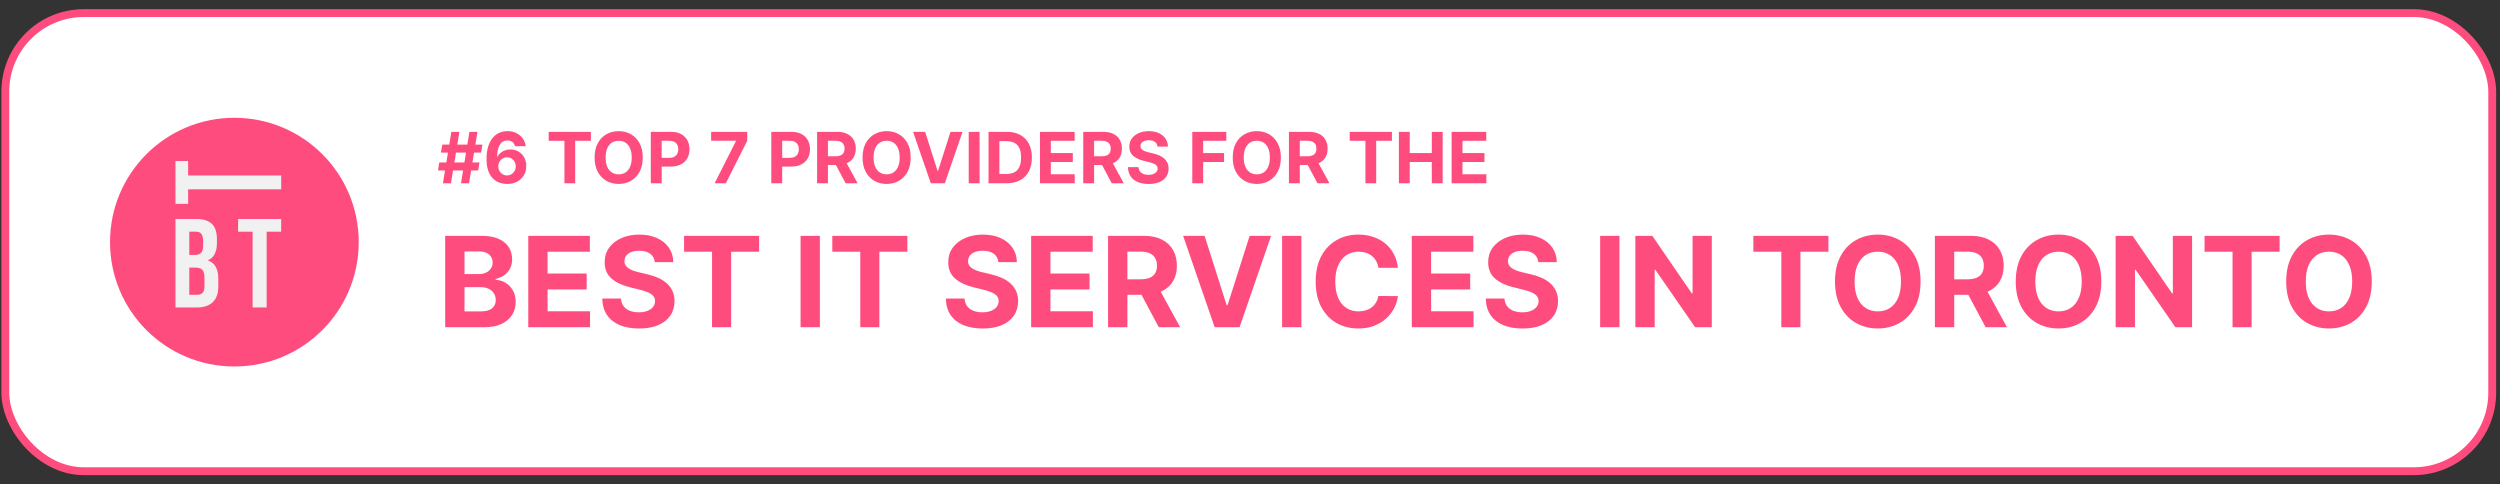 <svg xmlns="http://www.w3.org/2000/svg" width="191" height="37" viewBox="0 0 191 37" fill="none"><rect x="0" y="0" width="191" height="37" fill="#333333" stroke="none"/><rect x="0.406" y="1" width="190" height="35" rx="6" fill="white"></rect><rect x="0.406" y="1" width="190" height="35" rx="6" stroke="#FF4C7E" stroke-width="0.6"></rect><path d="M17.906 28C12.654 28 8.406 23.752 8.406 18.5C8.406 13.248 12.654 9 17.906 9C23.159 9 27.406 13.248 27.406 18.5C27.406 23.752 23.159 28 17.906 28Z" fill="#FF4C7E"></path><path d="M14.374 14.464V15.572H13.406V12.3H14.374V13.408H21.482V14.464H14.374Z" fill="#F1F1F2"></path><path fill-rule="evenodd" clip-rule="evenodd" d="M15.007 16.733C15.547 16.733 15.945 16.863 16.204 17.12C16.45 17.367 16.573 17.754 16.573 18.282V18.563C16.573 18.903 16.514 19.185 16.397 19.408C16.291 19.631 16.122 19.789 15.887 19.883V19.9C16.415 20.076 16.679 20.545 16.679 21.308V21.888C16.679 22.404 16.544 22.797 16.274 23.067C15.992 23.349 15.588 23.489 15.06 23.489H13.406V16.733H15.007ZM14.884 19.478C15.095 19.478 15.254 19.425 15.359 19.32C15.465 19.214 15.517 19.032 15.517 18.774V18.387C15.517 18.153 15.47 17.977 15.377 17.859C15.295 17.754 15.16 17.701 14.972 17.701H14.462V19.478H14.884ZM15.078 22.522C15.254 22.522 15.388 22.469 15.482 22.363C15.576 22.27 15.623 22.099 15.623 21.853V21.273C15.623 20.956 15.57 20.739 15.465 20.622C15.359 20.504 15.183 20.446 14.937 20.446H14.462V22.522H15.078Z" fill="#F1F1F2"></path><path d="M19.3 17.701H18.191V16.733H21.481V17.701H20.373V23.489H19.3V17.701Z" fill="#F1F1F2"></path><path d="M35.22 14L35.865 10.073H36.478L35.834 14H35.22ZM33.462 13.026L33.563 12.412H36.632L36.53 13.026H33.462ZM33.84 14L34.484 10.073H35.098L34.453 14H33.84ZM33.686 11.661L33.79 11.047H36.858L36.754 11.661H33.686ZM38.739 14.054C38.537 14.052 38.342 14.018 38.154 13.952C37.967 13.886 37.8 13.778 37.651 13.628C37.503 13.478 37.386 13.28 37.298 13.034C37.213 12.787 37.17 12.484 37.17 12.125C37.171 11.795 37.209 11.5 37.283 11.241C37.359 10.98 37.466 10.759 37.605 10.577C37.746 10.396 37.914 10.258 38.11 10.163C38.305 10.067 38.525 10.019 38.767 10.019C39.029 10.019 39.261 10.07 39.462 10.172C39.662 10.273 39.823 10.411 39.945 10.585C40.068 10.759 40.142 10.954 40.167 11.17H39.349C39.316 11.033 39.249 10.925 39.147 10.847C39.045 10.77 38.918 10.73 38.767 10.73C38.512 10.73 38.317 10.842 38.184 11.064C38.053 11.287 37.986 11.589 37.983 11.971H38.01C38.069 11.855 38.148 11.756 38.248 11.674C38.349 11.591 38.463 11.528 38.591 11.484C38.72 11.439 38.856 11.417 38.999 11.417C39.232 11.417 39.439 11.472 39.621 11.582C39.802 11.691 39.946 11.84 40.05 12.031C40.155 12.221 40.208 12.439 40.208 12.684C40.208 12.95 40.145 13.187 40.022 13.394C39.899 13.601 39.727 13.764 39.506 13.881C39.286 13.997 39.03 14.055 38.739 14.054ZM38.735 13.402C38.863 13.402 38.977 13.371 39.078 13.31C39.179 13.248 39.258 13.165 39.316 13.06C39.373 12.956 39.402 12.838 39.402 12.707C39.402 12.577 39.373 12.46 39.316 12.357C39.26 12.253 39.182 12.171 39.082 12.109C38.982 12.048 38.868 12.017 38.741 12.017C38.645 12.017 38.556 12.035 38.474 12.071C38.394 12.107 38.322 12.156 38.261 12.22C38.201 12.284 38.154 12.358 38.119 12.443C38.085 12.526 38.068 12.615 38.068 12.709C38.068 12.836 38.096 12.952 38.154 13.056C38.213 13.161 38.292 13.245 38.392 13.308C38.493 13.37 38.607 13.402 38.735 13.402ZM41.919 10.757V10.073H45.145V10.757H43.943V14H43.122V10.757H41.919ZM49.106 12.036C49.106 12.465 49.025 12.829 48.862 13.129C48.701 13.43 48.481 13.659 48.203 13.818C47.925 13.975 47.613 14.054 47.267 14.054C46.918 14.054 46.605 13.974 46.327 13.816C46.05 13.657 45.831 13.428 45.669 13.127C45.508 12.827 45.428 12.463 45.428 12.036C45.428 11.608 45.508 11.244 45.669 10.943C45.831 10.643 46.05 10.414 46.327 10.257C46.605 10.098 46.918 10.019 47.267 10.019C47.613 10.019 47.925 10.098 48.203 10.257C48.481 10.414 48.701 10.643 48.862 10.943C49.025 11.244 49.106 11.608 49.106 12.036ZM48.264 12.036C48.264 11.759 48.222 11.525 48.139 11.335C48.057 11.144 47.942 11 47.792 10.901C47.643 10.803 47.468 10.754 47.267 10.754C47.066 10.754 46.891 10.803 46.741 10.901C46.592 11 46.475 11.144 46.392 11.335C46.31 11.525 46.27 11.759 46.27 12.036C46.27 12.314 46.31 12.548 46.392 12.738C46.475 12.929 46.592 13.073 46.741 13.172C46.891 13.27 47.066 13.319 47.267 13.319C47.468 13.319 47.643 13.27 47.792 13.172C47.942 13.073 48.057 12.929 48.139 12.738C48.222 12.548 48.264 12.314 48.264 12.036ZM49.721 14V10.073H51.27C51.568 10.073 51.822 10.13 52.032 10.243C52.241 10.356 52.401 10.512 52.511 10.713C52.622 10.913 52.678 11.143 52.678 11.404C52.678 11.664 52.621 11.895 52.509 12.094C52.397 12.293 52.233 12.449 52.02 12.56C51.808 12.671 51.551 12.727 51.249 12.727H50.262V12.061H51.115C51.275 12.061 51.406 12.034 51.51 11.979C51.615 11.923 51.693 11.845 51.744 11.747C51.796 11.647 51.822 11.533 51.822 11.404C51.822 11.273 51.796 11.159 51.744 11.062C51.693 10.964 51.615 10.888 51.51 10.834C51.405 10.779 51.272 10.752 51.111 10.752H50.551V14H49.721ZM54.599 14L56.227 10.778V10.752H54.331V10.073H57.086V10.761L55.456 14H54.599ZM58.928 14V10.073H60.478C60.776 10.073 61.029 10.13 61.239 10.243C61.449 10.356 61.608 10.512 61.718 10.713C61.83 10.913 61.885 11.143 61.885 11.404C61.885 11.664 61.829 11.895 61.717 12.094C61.604 12.293 61.441 12.449 61.227 12.56C61.015 12.671 60.758 12.727 60.457 12.727H59.469V12.061H60.322C60.482 12.061 60.614 12.034 60.717 11.979C60.822 11.923 60.9 11.845 60.951 11.747C61.004 11.647 61.03 11.533 61.03 11.404C61.03 11.273 61.004 11.159 60.951 11.062C60.9 10.964 60.822 10.888 60.717 10.834C60.613 10.779 60.48 10.752 60.319 10.752H59.759V14H58.928ZM62.425 14V10.073H63.974C64.271 10.073 64.524 10.126 64.733 10.232C64.944 10.337 65.105 10.486 65.215 10.679C65.326 10.87 65.382 11.096 65.382 11.356C65.382 11.616 65.325 11.841 65.213 12.029C65.1 12.215 64.937 12.358 64.724 12.458C64.511 12.558 64.255 12.608 63.953 12.608H62.915V11.941H63.819C63.977 11.941 64.109 11.919 64.214 11.875C64.319 11.832 64.397 11.767 64.448 11.68C64.5 11.593 64.526 11.485 64.526 11.356C64.526 11.225 64.5 11.115 64.448 11.026C64.397 10.936 64.318 10.868 64.212 10.822C64.107 10.775 63.975 10.752 63.815 10.752H63.255V14H62.425ZM64.545 12.213L65.522 14H64.605L63.65 12.213H64.545ZM69.577 12.036C69.577 12.465 69.496 12.829 69.334 13.129C69.173 13.43 68.953 13.659 68.674 13.818C68.397 13.975 68.085 14.054 67.738 14.054C67.389 14.054 67.076 13.974 66.799 13.816C66.521 13.657 66.302 13.428 66.141 13.127C65.98 12.827 65.899 12.463 65.899 12.036C65.899 11.608 65.98 11.244 66.141 10.943C66.302 10.643 66.521 10.414 66.799 10.257C67.076 10.098 67.389 10.019 67.738 10.019C68.085 10.019 68.397 10.098 68.674 10.257C68.953 10.414 69.173 10.643 69.334 10.943C69.496 11.244 69.577 11.608 69.577 12.036ZM68.735 12.036C68.735 11.759 68.694 11.525 68.611 11.335C68.529 11.144 68.413 11 68.264 10.901C68.114 10.803 67.939 10.754 67.738 10.754C67.537 10.754 67.362 10.803 67.213 10.901C67.063 11 66.947 11.144 66.864 11.335C66.782 11.525 66.741 11.759 66.741 12.036C66.741 12.314 66.782 12.548 66.864 12.738C66.947 12.929 67.063 13.073 67.213 13.172C67.362 13.27 67.537 13.319 67.738 13.319C67.939 13.319 68.114 13.27 68.264 13.172C68.413 13.073 68.529 12.929 68.611 12.738C68.694 12.548 68.735 12.314 68.735 12.036ZM70.68 10.073L71.63 13.056H71.666L72.617 10.073H73.538L72.184 14H71.114L69.758 10.073H70.68ZM74.841 10.073V14H74.01V10.073H74.841ZM76.916 14H75.524V10.073H76.927C77.323 10.073 77.662 10.151 77.948 10.309C78.233 10.465 78.452 10.689 78.605 10.982C78.76 11.274 78.837 11.625 78.837 12.033C78.837 12.442 78.76 12.793 78.605 13.087C78.452 13.381 78.231 13.607 77.944 13.764C77.657 13.921 77.315 14 76.916 14ZM76.354 13.289H76.881C77.127 13.289 77.333 13.245 77.501 13.158C77.67 13.07 77.796 12.934 77.88 12.75C77.966 12.564 78.009 12.325 78.009 12.033C78.009 11.742 77.966 11.505 77.88 11.321C77.796 11.137 77.67 11.002 77.503 10.915C77.335 10.828 77.129 10.784 76.883 10.784H76.354V13.289ZM79.453 14V10.073H82.099V10.757H80.283V11.693H81.963V12.378H80.283V13.315H82.106V14H79.453ZM82.759 14V10.073H84.308C84.605 10.073 84.858 10.126 85.068 10.232C85.279 10.337 85.439 10.486 85.549 10.679C85.66 10.87 85.716 11.096 85.716 11.356C85.716 11.616 85.66 11.841 85.547 12.029C85.435 12.215 85.272 12.358 85.058 12.458C84.846 12.558 84.589 12.608 84.287 12.608H83.25V11.941H84.153C84.311 11.941 84.443 11.919 84.548 11.875C84.653 11.832 84.731 11.767 84.782 11.68C84.834 11.593 84.861 11.485 84.861 11.356C84.861 11.225 84.834 11.115 84.782 11.026C84.731 10.936 84.652 10.868 84.546 10.822C84.441 10.775 84.309 10.752 84.149 10.752H83.589V14H82.759ZM84.88 12.213L85.856 14H84.939L83.984 12.213H84.88ZM88.433 11.202C88.418 11.047 88.352 10.927 88.236 10.842C88.119 10.756 87.961 10.713 87.762 10.713C87.626 10.713 87.512 10.732 87.419 10.771C87.325 10.808 87.254 10.86 87.204 10.926C87.155 10.992 87.131 11.068 87.131 11.152C87.129 11.223 87.143 11.284 87.175 11.336C87.208 11.389 87.254 11.434 87.311 11.473C87.369 11.51 87.435 11.542 87.511 11.57C87.586 11.597 87.667 11.62 87.752 11.639L88.105 11.724C88.276 11.762 88.434 11.813 88.577 11.877C88.72 11.941 88.844 12.02 88.949 12.113C89.054 12.206 89.135 12.316 89.192 12.443C89.251 12.569 89.281 12.715 89.283 12.878C89.281 13.118 89.22 13.327 89.099 13.503C88.978 13.678 88.805 13.815 88.577 13.912C88.351 14.008 88.078 14.056 87.758 14.056C87.441 14.056 87.165 14.007 86.93 13.91C86.696 13.813 86.513 13.669 86.381 13.478C86.251 13.287 86.183 13.05 86.176 12.767H86.98C86.989 12.899 87.026 13.009 87.093 13.097C87.16 13.184 87.251 13.25 87.363 13.294C87.477 13.338 87.605 13.36 87.749 13.36C87.889 13.36 88.011 13.339 88.115 13.298C88.22 13.257 88.301 13.2 88.358 13.127C88.416 13.055 88.445 12.971 88.445 12.876C88.445 12.788 88.418 12.714 88.366 12.654C88.315 12.594 88.24 12.543 88.14 12.5C88.041 12.458 87.921 12.42 87.777 12.385L87.35 12.278C87.019 12.197 86.757 12.072 86.565 11.9C86.374 11.729 86.278 11.498 86.28 11.208C86.278 10.97 86.342 10.762 86.469 10.585C86.599 10.407 86.776 10.268 87.001 10.169C87.226 10.069 87.481 10.019 87.768 10.019C88.059 10.019 88.314 10.069 88.531 10.169C88.749 10.268 88.92 10.407 89.041 10.585C89.162 10.762 89.225 10.968 89.229 11.202H88.433ZM91.091 14V10.073H93.691V10.757H91.921V11.693H93.519V12.378H91.921V14H91.091ZM97.859 12.036C97.859 12.465 97.778 12.829 97.615 13.129C97.454 13.43 97.234 13.659 96.956 13.818C96.678 13.975 96.366 14.054 96.02 14.054C95.671 14.054 95.358 13.974 95.08 13.816C94.803 13.657 94.583 13.428 94.422 13.127C94.261 12.827 94.181 12.463 94.181 12.036C94.181 11.608 94.261 11.244 94.422 10.943C94.583 10.643 94.803 10.414 95.08 10.257C95.358 10.098 95.671 10.019 96.02 10.019C96.366 10.019 96.678 10.098 96.956 10.257C97.234 10.414 97.454 10.643 97.615 10.943C97.778 11.244 97.859 11.608 97.859 12.036ZM97.017 12.036C97.017 11.759 96.975 11.525 96.892 11.335C96.81 11.144 96.695 11 96.545 10.901C96.395 10.803 96.22 10.754 96.02 10.754C95.819 10.754 95.644 10.803 95.494 10.901C95.345 11 95.228 11.144 95.145 11.335C95.063 11.525 95.022 11.759 95.022 12.036C95.022 12.314 95.063 12.548 95.145 12.738C95.228 12.929 95.345 13.073 95.494 13.172C95.644 13.27 95.819 13.319 96.02 13.319C96.22 13.319 96.395 13.27 96.545 13.172C96.695 13.073 96.81 12.929 96.892 12.738C96.975 12.548 97.017 12.314 97.017 12.036ZM98.474 14V10.073H100.023C100.32 10.073 100.573 10.126 100.783 10.232C100.994 10.337 101.154 10.486 101.264 10.679C101.375 10.87 101.431 11.096 101.431 11.356C101.431 11.616 101.374 11.841 101.262 12.029C101.149 12.215 100.986 12.358 100.773 12.458C100.561 12.558 100.304 12.608 100.002 12.608H98.965V11.941H99.868C100.026 11.941 100.158 11.919 100.263 11.875C100.368 11.832 100.446 11.767 100.497 11.68C100.549 11.593 100.575 11.485 100.575 11.356C100.575 11.225 100.549 11.115 100.497 11.026C100.446 10.936 100.367 10.868 100.261 10.822C100.156 10.775 100.024 10.752 99.864 10.752H99.304V14H98.474ZM100.595 12.213L101.571 14H100.654L99.699 12.213H100.595ZM103.118 10.757V10.073H106.343V10.757H105.141V14H104.32V10.757H103.118ZM106.874 14V10.073H107.705V11.693H109.39V10.073H110.219V14H109.39V12.378H107.705V14H106.874ZM110.903 14V10.073H113.55V10.757H111.734V11.693H113.413V12.378H111.734V13.315H113.557V14H110.903Z" fill="#FF4C7E"></path><path d="M34.013 25V18.018H36.809C37.322 18.018 37.751 18.094 38.094 18.247C38.437 18.399 38.695 18.61 38.868 18.881C39.04 19.149 39.127 19.458 39.127 19.808C39.127 20.081 39.072 20.32 38.963 20.527C38.854 20.732 38.704 20.9 38.513 21.032C38.324 21.161 38.108 21.253 37.865 21.308V21.376C38.131 21.387 38.38 21.462 38.612 21.601C38.846 21.74 39.036 21.934 39.181 22.184C39.327 22.432 39.399 22.727 39.399 23.07C39.399 23.441 39.307 23.772 39.123 24.062C38.941 24.351 38.672 24.579 38.315 24.748C37.959 24.916 37.519 25 36.996 25H34.013ZM35.489 23.793H36.693C37.104 23.793 37.404 23.715 37.593 23.558C37.781 23.399 37.876 23.188 37.876 22.924C37.876 22.731 37.829 22.56 37.736 22.413C37.643 22.265 37.51 22.149 37.337 22.065C37.166 21.981 36.963 21.939 36.727 21.939H35.489V23.793ZM35.489 20.94H36.584C36.786 20.94 36.965 20.904 37.122 20.834C37.281 20.761 37.406 20.659 37.497 20.527C37.59 20.395 37.637 20.238 37.637 20.053C37.637 19.801 37.547 19.598 37.368 19.443C37.19 19.289 36.938 19.211 36.611 19.211H35.489V20.94ZM40.36 25V18.018H45.065V19.235H41.836V20.899H44.822V22.116H41.836V23.783H45.078V25H40.36ZM50.026 20.026C49.998 19.751 49.881 19.538 49.674 19.385C49.468 19.233 49.187 19.157 48.832 19.157C48.592 19.157 48.388 19.191 48.222 19.259C48.056 19.325 47.929 19.417 47.84 19.535C47.754 19.653 47.711 19.788 47.711 19.938C47.706 20.062 47.732 20.172 47.789 20.265C47.848 20.358 47.929 20.439 48.031 20.507C48.133 20.573 48.252 20.631 48.386 20.681C48.52 20.728 48.663 20.769 48.815 20.803L49.443 20.953C49.747 21.022 50.027 21.113 50.281 21.226C50.536 21.34 50.756 21.48 50.943 21.645C51.129 21.811 51.273 22.007 51.376 22.232C51.48 22.457 51.533 22.715 51.536 23.006C51.533 23.433 51.424 23.803 51.209 24.117C50.995 24.428 50.686 24.671 50.281 24.843C49.879 25.014 49.394 25.099 48.826 25.099C48.262 25.099 47.771 25.012 47.353 24.84C46.937 24.667 46.612 24.411 46.378 24.073C46.146 23.732 46.024 23.31 46.013 22.808H47.441C47.457 23.042 47.524 23.238 47.643 23.394C47.763 23.549 47.923 23.666 48.123 23.745C48.326 23.823 48.554 23.861 48.809 23.861C49.059 23.861 49.276 23.825 49.46 23.752C49.646 23.68 49.79 23.578 49.893 23.449C49.995 23.319 50.046 23.171 50.046 23.002C50.046 22.846 49.999 22.714 49.906 22.607C49.815 22.5 49.681 22.409 49.504 22.334C49.329 22.259 49.114 22.191 48.86 22.13L48.099 21.939C47.511 21.796 47.046 21.572 46.705 21.267C46.364 20.962 46.195 20.552 46.197 20.036C46.195 19.614 46.307 19.244 46.535 18.928C46.764 18.613 47.079 18.366 47.479 18.189C47.879 18.011 48.334 17.923 48.843 17.923C49.361 17.923 49.813 18.011 50.199 18.189C50.588 18.366 50.89 18.613 51.106 18.928C51.322 19.244 51.434 19.61 51.44 20.026H50.026ZM52.263 19.235V18.018H57.997V19.235H55.859V25H54.4V19.235H52.263ZM62.639 18.018V25H61.163V18.018H62.639ZM63.588 19.235V18.018H69.322V19.235H67.184V25H65.725V19.235H63.588ZM76.276 20.026C76.248 19.751 76.131 19.538 75.924 19.385C75.718 19.233 75.437 19.157 75.082 19.157C74.841 19.157 74.638 19.191 74.472 19.259C74.306 19.325 74.179 19.417 74.09 19.535C74.004 19.653 73.961 19.788 73.961 19.938C73.956 20.062 73.982 20.172 74.039 20.265C74.098 20.358 74.179 20.439 74.281 20.507C74.383 20.573 74.502 20.631 74.636 20.681C74.77 20.728 74.913 20.769 75.065 20.803L75.693 20.953C75.997 21.022 76.277 21.113 76.531 21.226C76.786 21.34 77.006 21.48 77.193 21.645C77.379 21.811 77.523 22.007 77.626 22.232C77.73 22.457 77.784 22.715 77.786 23.006C77.784 23.433 77.674 23.803 77.459 24.117C77.245 24.428 76.936 24.671 76.531 24.843C76.129 25.014 75.644 25.099 75.076 25.099C74.512 25.099 74.021 25.012 73.603 24.84C73.187 24.667 72.862 24.411 72.628 24.073C72.396 23.732 72.274 23.31 72.263 22.808H73.692C73.707 23.042 73.774 23.238 73.893 23.394C74.013 23.549 74.173 23.666 74.373 23.745C74.576 23.823 74.804 23.861 75.058 23.861C75.308 23.861 75.526 23.825 75.71 23.752C75.896 23.68 76.04 23.578 76.143 23.449C76.245 23.319 76.296 23.171 76.296 23.002C76.296 22.846 76.249 22.714 76.156 22.607C76.065 22.5 75.931 22.409 75.754 22.334C75.579 22.259 75.364 22.191 75.11 22.13L74.349 21.939C73.761 21.796 73.296 21.572 72.955 21.267C72.614 20.962 72.445 20.552 72.447 20.036C72.445 19.614 72.557 19.244 72.785 18.928C73.014 18.613 73.329 18.366 73.729 18.189C74.129 18.011 74.584 17.923 75.093 17.923C75.611 17.923 76.063 18.011 76.449 18.189C76.838 18.366 77.14 18.613 77.356 18.928C77.572 19.244 77.683 19.61 77.69 20.026H76.276ZM78.779 25V18.018H83.483V19.235H80.255V20.899H83.241V22.116H80.255V23.783H83.497V25H78.779ZM84.657 25V18.018H87.411C87.939 18.018 88.389 18.113 88.761 18.301C89.136 18.488 89.422 18.752 89.617 19.096C89.815 19.436 89.914 19.837 89.914 20.299C89.914 20.762 89.814 21.161 89.614 21.495C89.414 21.827 89.124 22.082 88.744 22.259C88.367 22.436 87.91 22.525 87.374 22.525H85.529V21.339H87.135C87.417 21.339 87.651 21.3 87.838 21.223C88.024 21.145 88.162 21.029 88.253 20.875C88.347 20.721 88.393 20.528 88.393 20.299C88.393 20.067 88.347 19.872 88.253 19.712C88.162 19.553 88.023 19.433 87.834 19.351C87.648 19.267 87.412 19.225 87.128 19.225H86.133V25H84.657ZM88.427 21.823L90.162 25H88.533L86.835 21.823H88.427ZM92.031 18.018L93.718 23.323H93.783L95.474 18.018H97.11L94.703 25H92.801L90.391 18.018H92.031ZM99.427 18.018V25H97.951V18.018H99.427ZM106.801 20.462H105.308C105.281 20.269 105.225 20.098 105.141 19.948C105.057 19.796 104.949 19.666 104.817 19.559C104.686 19.452 104.533 19.37 104.361 19.314C104.19 19.257 104.005 19.228 103.805 19.228C103.443 19.228 103.129 19.318 102.861 19.498C102.592 19.675 102.384 19.934 102.237 20.275C102.089 20.614 102.015 21.025 102.015 21.509C102.015 22.007 102.089 22.425 102.237 22.764C102.387 23.102 102.596 23.358 102.864 23.531C103.132 23.703 103.442 23.79 103.795 23.79C103.992 23.79 104.175 23.764 104.343 23.711C104.514 23.659 104.665 23.583 104.797 23.483C104.929 23.381 105.038 23.257 105.124 23.111C105.213 22.966 105.274 22.8 105.308 22.614L106.801 22.62C106.763 22.941 106.666 23.25 106.512 23.548C106.359 23.843 106.154 24.108 105.895 24.342C105.638 24.574 105.331 24.758 104.974 24.894C104.62 25.028 104.218 25.096 103.771 25.096C103.148 25.096 102.591 24.954 102.1 24.673C101.612 24.391 101.225 23.983 100.941 23.449C100.659 22.915 100.518 22.268 100.518 21.509C100.518 20.748 100.662 20.1 100.948 19.566C101.234 19.032 101.623 18.625 102.114 18.346C102.605 18.064 103.157 17.923 103.771 17.923C104.175 17.923 104.55 17.98 104.896 18.093C105.243 18.207 105.551 18.373 105.82 18.591C106.088 18.807 106.306 19.072 106.474 19.385C106.645 19.699 106.754 20.058 106.801 20.462ZM107.86 25V18.018H112.564V19.235H109.336V20.899H112.322V22.116H109.336V23.783H112.578V25H107.86ZM117.526 20.026C117.498 19.751 117.381 19.538 117.174 19.385C116.968 19.233 116.687 19.157 116.332 19.157C116.091 19.157 115.888 19.191 115.722 19.259C115.556 19.325 115.429 19.417 115.34 19.535C115.254 19.653 115.211 19.788 115.211 19.938C115.206 20.062 115.232 20.172 115.289 20.265C115.348 20.358 115.429 20.439 115.531 20.507C115.634 20.573 115.752 20.631 115.886 20.681C116.02 20.728 116.163 20.769 116.315 20.803L116.943 20.953C117.247 21.022 117.527 21.113 117.781 21.226C118.036 21.34 118.256 21.48 118.443 21.645C118.629 21.811 118.773 22.007 118.876 22.232C118.98 22.457 119.034 22.715 119.036 23.006C119.034 23.433 118.924 23.803 118.709 24.117C118.495 24.428 118.186 24.671 117.781 24.843C117.379 25.014 116.894 25.099 116.326 25.099C115.762 25.099 115.271 25.012 114.853 24.84C114.437 24.667 114.112 24.411 113.878 24.073C113.646 23.732 113.524 23.31 113.513 22.808H114.941C114.957 23.042 115.024 23.238 115.143 23.394C115.263 23.549 115.423 23.666 115.623 23.745C115.826 23.823 116.054 23.861 116.309 23.861C116.559 23.861 116.776 23.825 116.96 23.752C117.146 23.68 117.29 23.578 117.393 23.449C117.495 23.319 117.546 23.171 117.546 23.002C117.546 22.846 117.499 22.714 117.406 22.607C117.315 22.5 117.181 22.409 117.004 22.334C116.829 22.259 116.614 22.191 116.36 22.13L115.599 21.939C115.011 21.796 114.546 21.572 114.205 21.267C113.864 20.962 113.695 20.552 113.697 20.036C113.695 19.614 113.807 19.244 114.035 18.928C114.264 18.613 114.579 18.366 114.979 18.189C115.379 18.011 115.834 17.923 116.343 17.923C116.861 17.923 117.313 18.011 117.699 18.189C118.088 18.366 118.39 18.613 118.606 18.928C118.822 19.244 118.934 19.61 118.94 20.026H117.526ZM123.727 18.018V25H122.251V18.018H123.727ZM130.781 18.018V25H129.506L126.468 20.606H126.417V25H124.941V18.018H126.237L129.25 22.409H129.312V18.018H130.781ZM133.957 19.235V18.018H139.691V19.235H137.553V25H136.094V19.235H133.957ZM146.732 21.509C146.732 22.27 146.588 22.918 146.299 23.452C146.013 23.986 145.622 24.394 145.126 24.676C144.633 24.956 144.079 25.096 143.463 25.096C142.842 25.096 142.286 24.954 141.792 24.673C141.299 24.391 140.909 23.983 140.623 23.449C140.337 22.915 140.193 22.268 140.193 21.509C140.193 20.748 140.337 20.1 140.623 19.566C140.909 19.032 141.299 18.625 141.792 18.346C142.286 18.064 142.842 17.923 143.463 17.923C144.079 17.923 144.633 18.064 145.126 18.346C145.622 18.625 146.013 19.032 146.299 19.566C146.588 20.1 146.732 20.748 146.732 21.509ZM145.236 21.509C145.236 21.016 145.162 20.6 145.014 20.261C144.868 19.923 144.663 19.666 144.397 19.491C144.131 19.316 143.82 19.228 143.463 19.228C143.106 19.228 142.795 19.316 142.529 19.491C142.263 19.666 142.056 19.923 141.908 20.261C141.763 20.6 141.69 21.016 141.69 21.509C141.69 22.002 141.763 22.418 141.908 22.757C142.056 23.096 142.263 23.352 142.529 23.527C142.795 23.702 143.106 23.79 143.463 23.79C143.82 23.79 144.131 23.702 144.397 23.527C144.663 23.352 144.868 23.096 145.014 22.757C145.162 22.418 145.236 22.002 145.236 21.509ZM147.826 25V18.018H150.58C151.107 18.018 151.557 18.113 151.93 18.301C152.305 18.488 152.59 18.752 152.786 19.096C152.984 19.436 153.082 19.837 153.082 20.299C153.082 20.762 152.982 21.161 152.782 21.495C152.582 21.827 152.293 22.082 151.913 22.259C151.536 22.436 151.079 22.525 150.543 22.525H148.698V21.339H150.304C150.586 21.339 150.82 21.3 151.006 21.223C151.193 21.145 151.331 21.029 151.422 20.875C151.515 20.721 151.562 20.528 151.562 20.299C151.562 20.067 151.515 19.872 151.422 19.712C151.331 19.553 151.191 19.433 151.003 19.351C150.816 19.267 150.581 19.225 150.297 19.225H149.302V25H147.826ZM151.596 21.823L153.331 25H151.702L150.004 21.823H151.596ZM160.541 21.509C160.541 22.27 160.397 22.918 160.109 23.452C159.822 23.986 159.431 24.394 158.936 24.676C158.443 24.956 157.888 25.096 157.272 25.096C156.652 25.096 156.095 24.954 155.602 24.673C155.109 24.391 154.719 23.983 154.432 23.449C154.146 22.915 154.003 22.268 154.003 21.509C154.003 20.748 154.146 20.1 154.432 19.566C154.719 19.032 155.109 18.625 155.602 18.346C156.095 18.064 156.652 17.923 157.272 17.923C157.888 17.923 158.443 18.064 158.936 18.346C159.431 18.625 159.822 19.032 160.109 19.566C160.397 20.1 160.541 20.748 160.541 21.509ZM159.045 21.509C159.045 21.016 158.971 20.6 158.823 20.261C158.678 19.923 158.472 19.666 158.206 19.491C157.94 19.316 157.629 19.228 157.272 19.228C156.915 19.228 156.604 19.316 156.338 19.491C156.072 19.666 155.865 19.923 155.718 20.261C155.572 20.6 155.499 21.016 155.499 21.509C155.499 22.002 155.572 22.418 155.718 22.757C155.865 23.096 156.072 23.352 156.338 23.527C156.604 23.702 156.915 23.79 157.272 23.79C157.629 23.79 157.94 23.702 158.206 23.527C158.472 23.352 158.678 23.096 158.823 22.757C158.971 22.418 159.045 22.002 159.045 21.509ZM167.475 18.018V25H166.2L163.162 20.606H163.111V25H161.635V18.018H162.93L165.944 22.409H166.005V18.018H167.475ZM168.428 19.235V18.018H174.163V19.235H172.025V25H170.566V19.235H168.428ZM181.204 21.509C181.204 22.27 181.06 22.918 180.771 23.452C180.485 23.986 180.094 24.394 179.598 24.676C179.105 24.956 178.551 25.096 177.935 25.096C177.314 25.096 176.757 24.954 176.264 24.673C175.771 24.391 175.381 23.983 175.095 23.449C174.809 22.915 174.665 22.268 174.665 21.509C174.665 20.748 174.809 20.1 175.095 19.566C175.381 19.032 175.771 18.625 176.264 18.346C176.757 18.064 177.314 17.923 177.935 17.923C178.551 17.923 179.105 18.064 179.598 18.346C180.094 18.625 180.485 19.032 180.771 19.566C181.06 20.1 181.204 20.748 181.204 21.509ZM179.707 21.509C179.707 21.016 179.634 20.6 179.486 20.261C179.34 19.923 179.135 19.666 178.869 19.491C178.603 19.316 178.291 19.228 177.935 19.228C177.578 19.228 177.266 19.316 177.001 19.491C176.735 19.666 176.528 19.923 176.38 20.261C176.235 20.6 176.162 21.016 176.162 21.509C176.162 22.002 176.235 22.418 176.38 22.757C176.528 23.096 176.735 23.352 177.001 23.527C177.266 23.702 177.578 23.79 177.935 23.79C178.291 23.79 178.603 23.702 178.869 23.527C179.135 23.352 179.34 23.096 179.486 22.757C179.634 22.418 179.707 22.002 179.707 21.509Z" fill="#FF4C7E"></path></svg>
